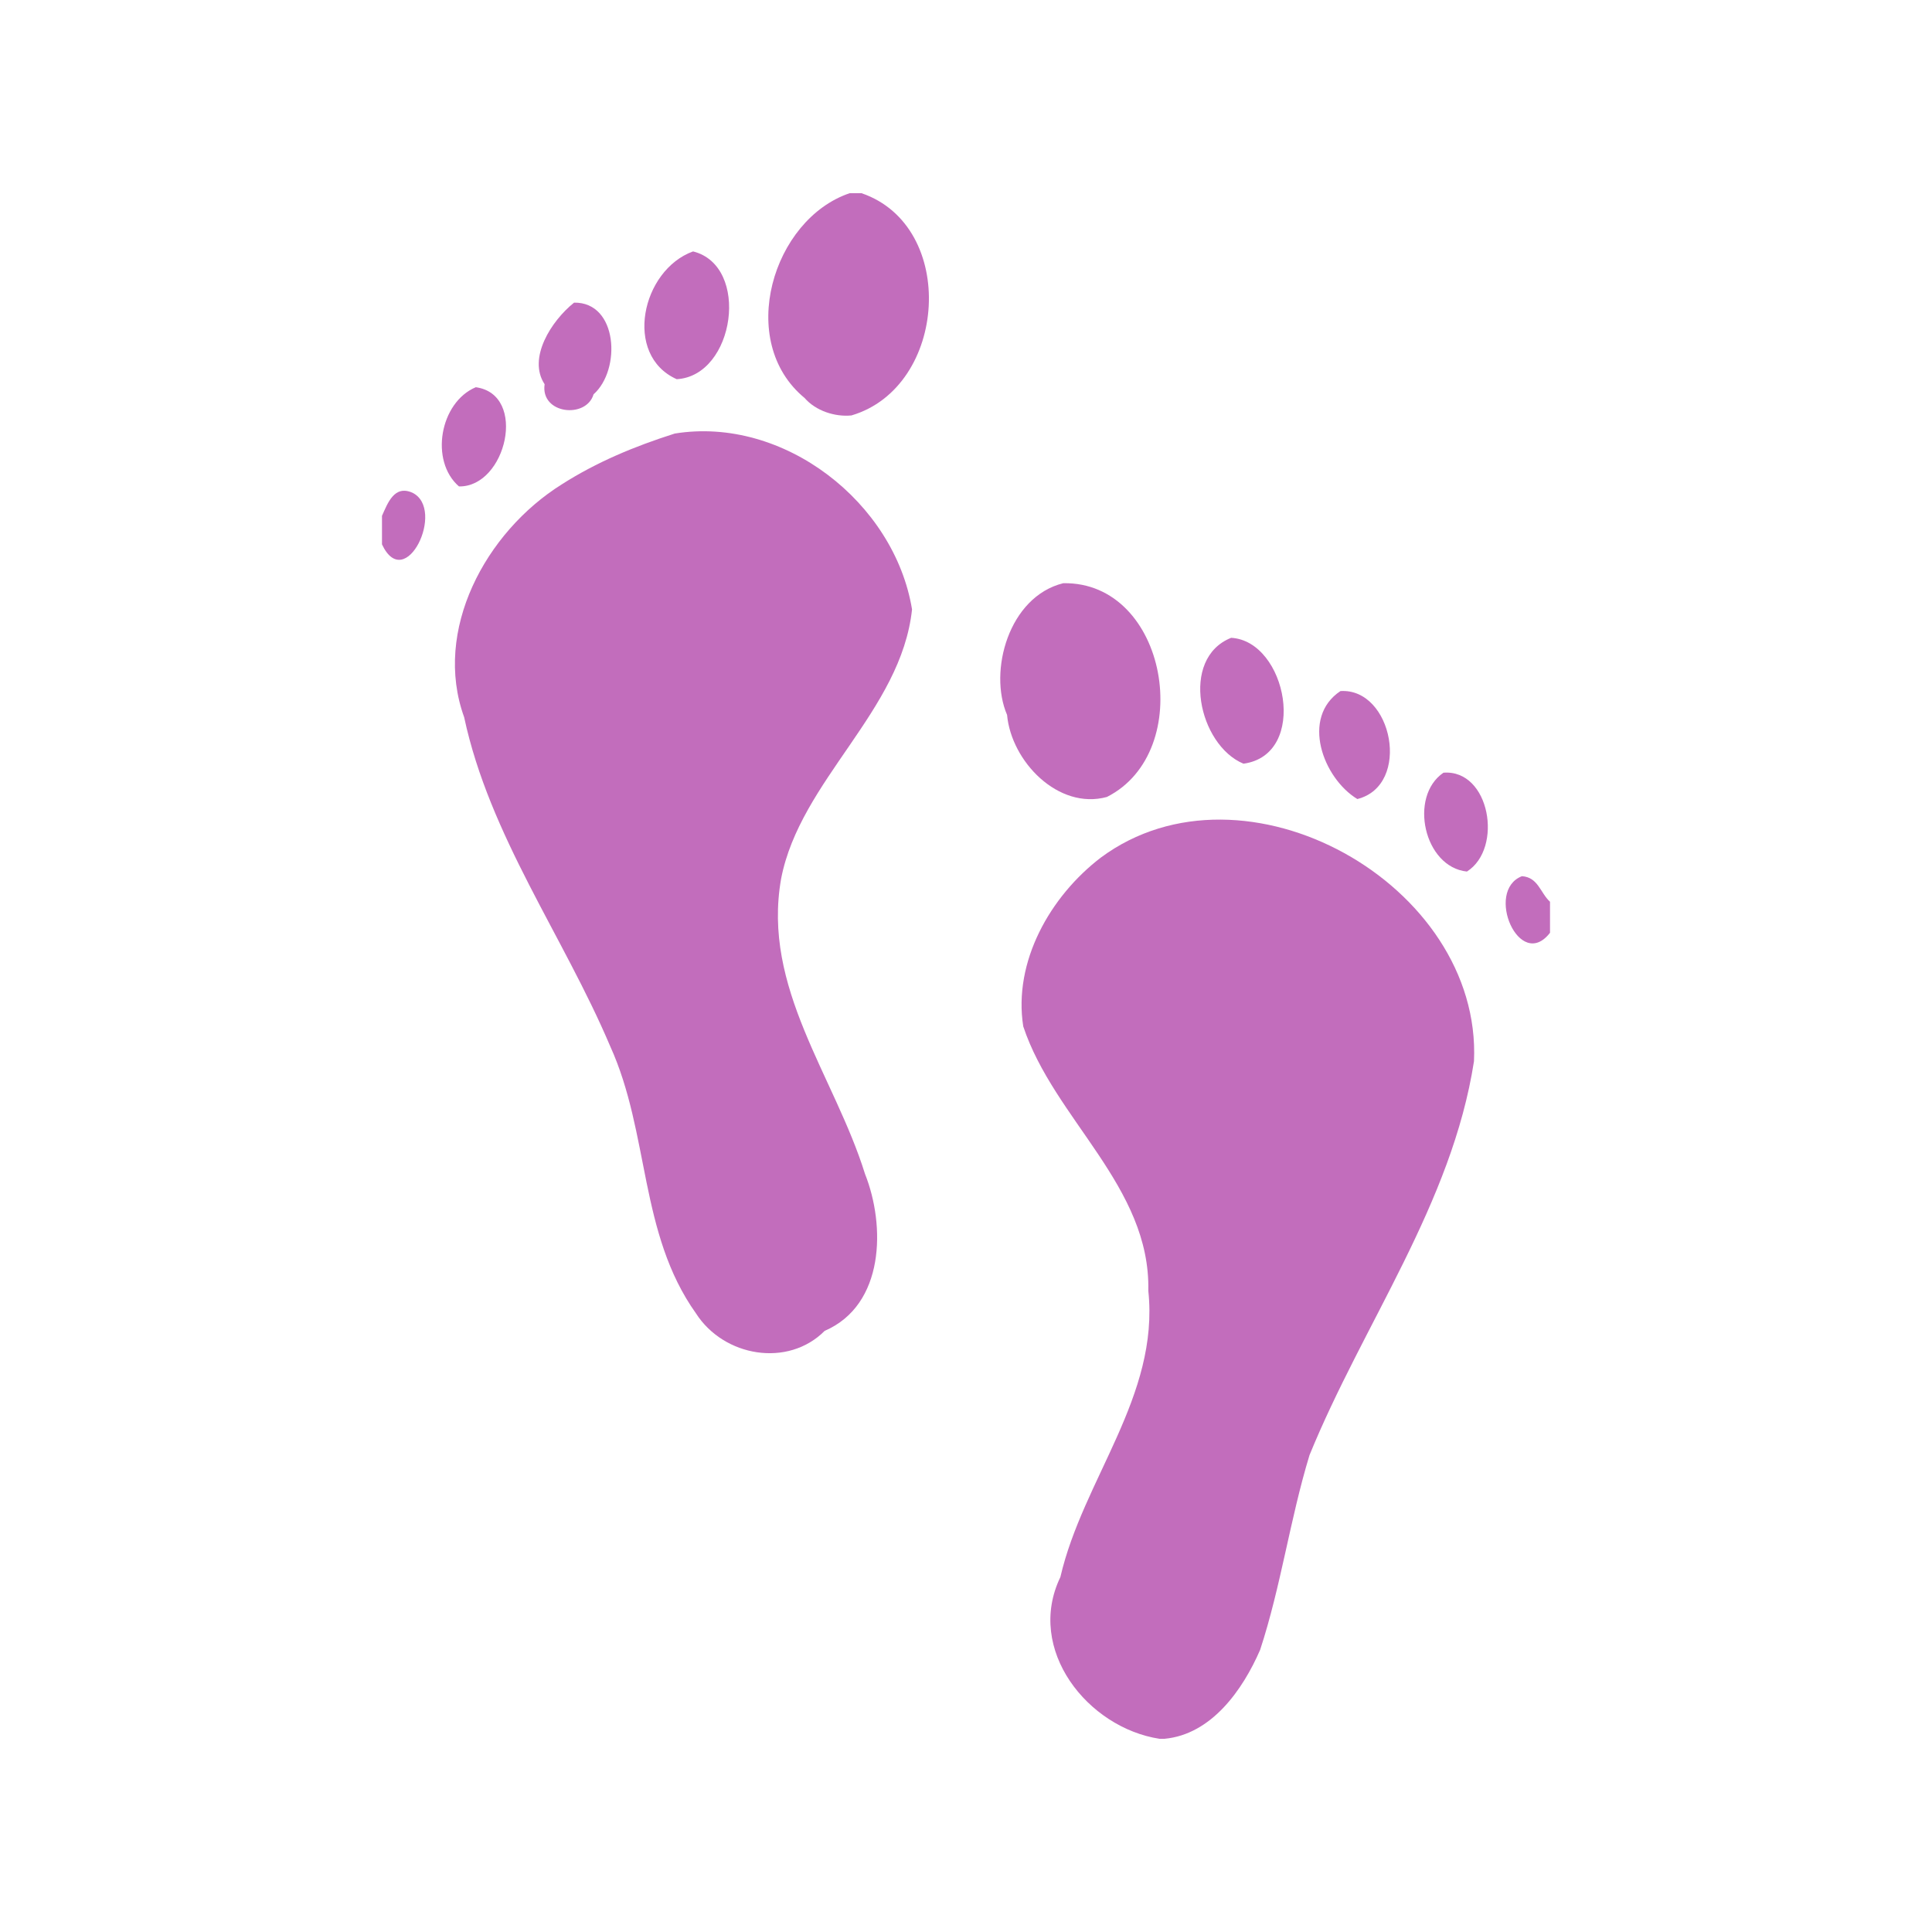 <svg xmlns="http://www.w3.org/2000/svg" xmlns:xlink="http://www.w3.org/1999/xlink" width="600" zoomAndPan="magnify" viewBox="0 0 450 450" height="600" preserveAspectRatio="xMidYMid meet" version="1.0"><defs><clipPath id="c5cb30f52c"><path d="M 88.875 114 L 100 114 L 100 131 L 88.875 131 Z M 88.875 114 " clip-rule="nonzero"/></clipPath><clipPath id="e761ab5b4d"><path d="M 350 204 L 361.125 204 L 361.125 220 L 350 220 Z M 350 204 " clip-rule="nonzero"/></clipPath></defs><path fill="#c26dbc" d="M 197.902 45 L 200.668 45 C 223.113 52.668 220.734 90.156 198.32 96.762 C 194.48 97.141 190.012 95.711 187.398 92.691 C 171.391 79.496 179.957 51.062 197.902 45 Z M 197.902 45 " fill-opacity="1" fill-rule="nonzero"/><path fill="#c26dbc" d="M 161.426 58.559 C 174.84 61.91 171.172 87.566 157.617 88.32 C 145.121 82.727 149.426 62.906 161.426 58.559 Z M 161.426 58.559 " fill-opacity="1" fill-rule="nonzero"/><path fill="#c26dbc" d="M 133.711 70.492 C 143.922 70.32 144.723 86.117 138.254 91.84 C 136.551 97.613 125.832 96.465 126.852 89.492 C 122.84 83.438 128.414 74.719 133.711 70.492 Z M 133.711 70.492 " fill-opacity="1" fill-rule="nonzero"/><path fill="#c26dbc" d="M 110.82 90.191 C 122.973 91.871 117.906 113.5 106.902 113.297 C 100.039 107.359 102.441 93.719 110.82 90.191 Z M 110.82 90.191 " fill-opacity="1" fill-rule="nonzero"/><path fill="#c26dbc" d="M 157.168 100.98 C 182.547 96.875 208.348 117.051 212.43 141.941 C 209.902 165.641 186.395 181.711 181.945 204.633 C 177.422 230.082 194.359 250.578 201.477 273.434 C 206.266 285.461 206.078 303.941 192.082 309.984 C 183.551 318.574 168.609 316.055 162.098 305.902 C 148.824 287.242 151.355 264.02 142.125 243.684 C 131.223 217.988 114.031 194.695 108.109 167.047 C 100.805 146.875 113.027 123.984 130.836 112.824 C 139.012 107.609 147.793 103.961 157.168 100.98 Z M 157.168 100.98 " fill-opacity="1" fill-rule="nonzero"/><g clip-path="url(#c5cb30f52c)"><path fill="#c26dbc" d="M 88.973 120.145 C 90.281 117.254 91.82 112.855 96.078 114.773 C 103.891 118.621 94.406 138.379 88.973 126.793 Z M 88.973 120.145 " fill-opacity="1" fill-rule="nonzero"/></g><path fill="#c26dbc" d="M 247.648 135.84 C 271.945 135.41 278.746 175.051 257.816 185.629 C 246.484 188.715 235.555 177.348 234.566 166.516 C 230.195 156.371 234.934 138.992 247.648 135.84 Z M 247.648 135.84 " fill-opacity="1" fill-rule="nonzero"/><path fill="#c26dbc" d="M 286.758 148.559 C 299.727 149.297 304.902 175.789 289.629 177.879 C 279.207 173.551 274.723 153.355 286.758 148.559 Z M 286.758 148.559 " fill-opacity="1" fill-rule="nonzero"/><path fill="#c26dbc" d="M 312.211 160.965 C 324.332 160.168 328.816 182.914 316.152 186.113 C 308.141 181.25 302.93 167.141 312.211 160.965 Z M 312.211 160.965 " fill-opacity="1" fill-rule="nonzero"/><path fill="#c26dbc" d="M 336.207 179.977 C 347.039 179.145 350.184 197.617 341.676 203 C 331.695 201.977 328.039 185.559 336.207 179.977 Z M 336.207 179.977 " fill-opacity="1" fill-rule="nonzero"/><path fill="#c26dbc" d="M 256.395 199.754 C 289.84 174.953 345.203 205.938 343.32 247.184 C 338.164 280.422 317.523 308.281 305.012 338.922 C 300.449 353.891 298.387 369.41 293.508 384.285 C 289.457 393.613 282.176 403.98 271.23 405 L 270.078 405 C 253.363 402.438 238.836 384.234 246.98 367.336 C 252.258 344.52 270.059 325.199 267.465 300.656 C 268.004 276.336 245.504 260.695 238.332 239.059 C 235.973 223.98 244.602 208.777 256.395 199.754 Z M 256.395 199.754 " fill-opacity="1" fill-rule="nonzero"/><g clip-path="url(#e761ab5b4d)"><path fill="#c26dbc" d="M 361.027 217.262 C 353.938 226.41 345.742 207.5 354.484 204.082 C 358.262 204.316 358.781 208 361.027 210.035 Z M 361.027 217.262 " fill-opacity="1" fill-rule="nonzero"/></g></svg>